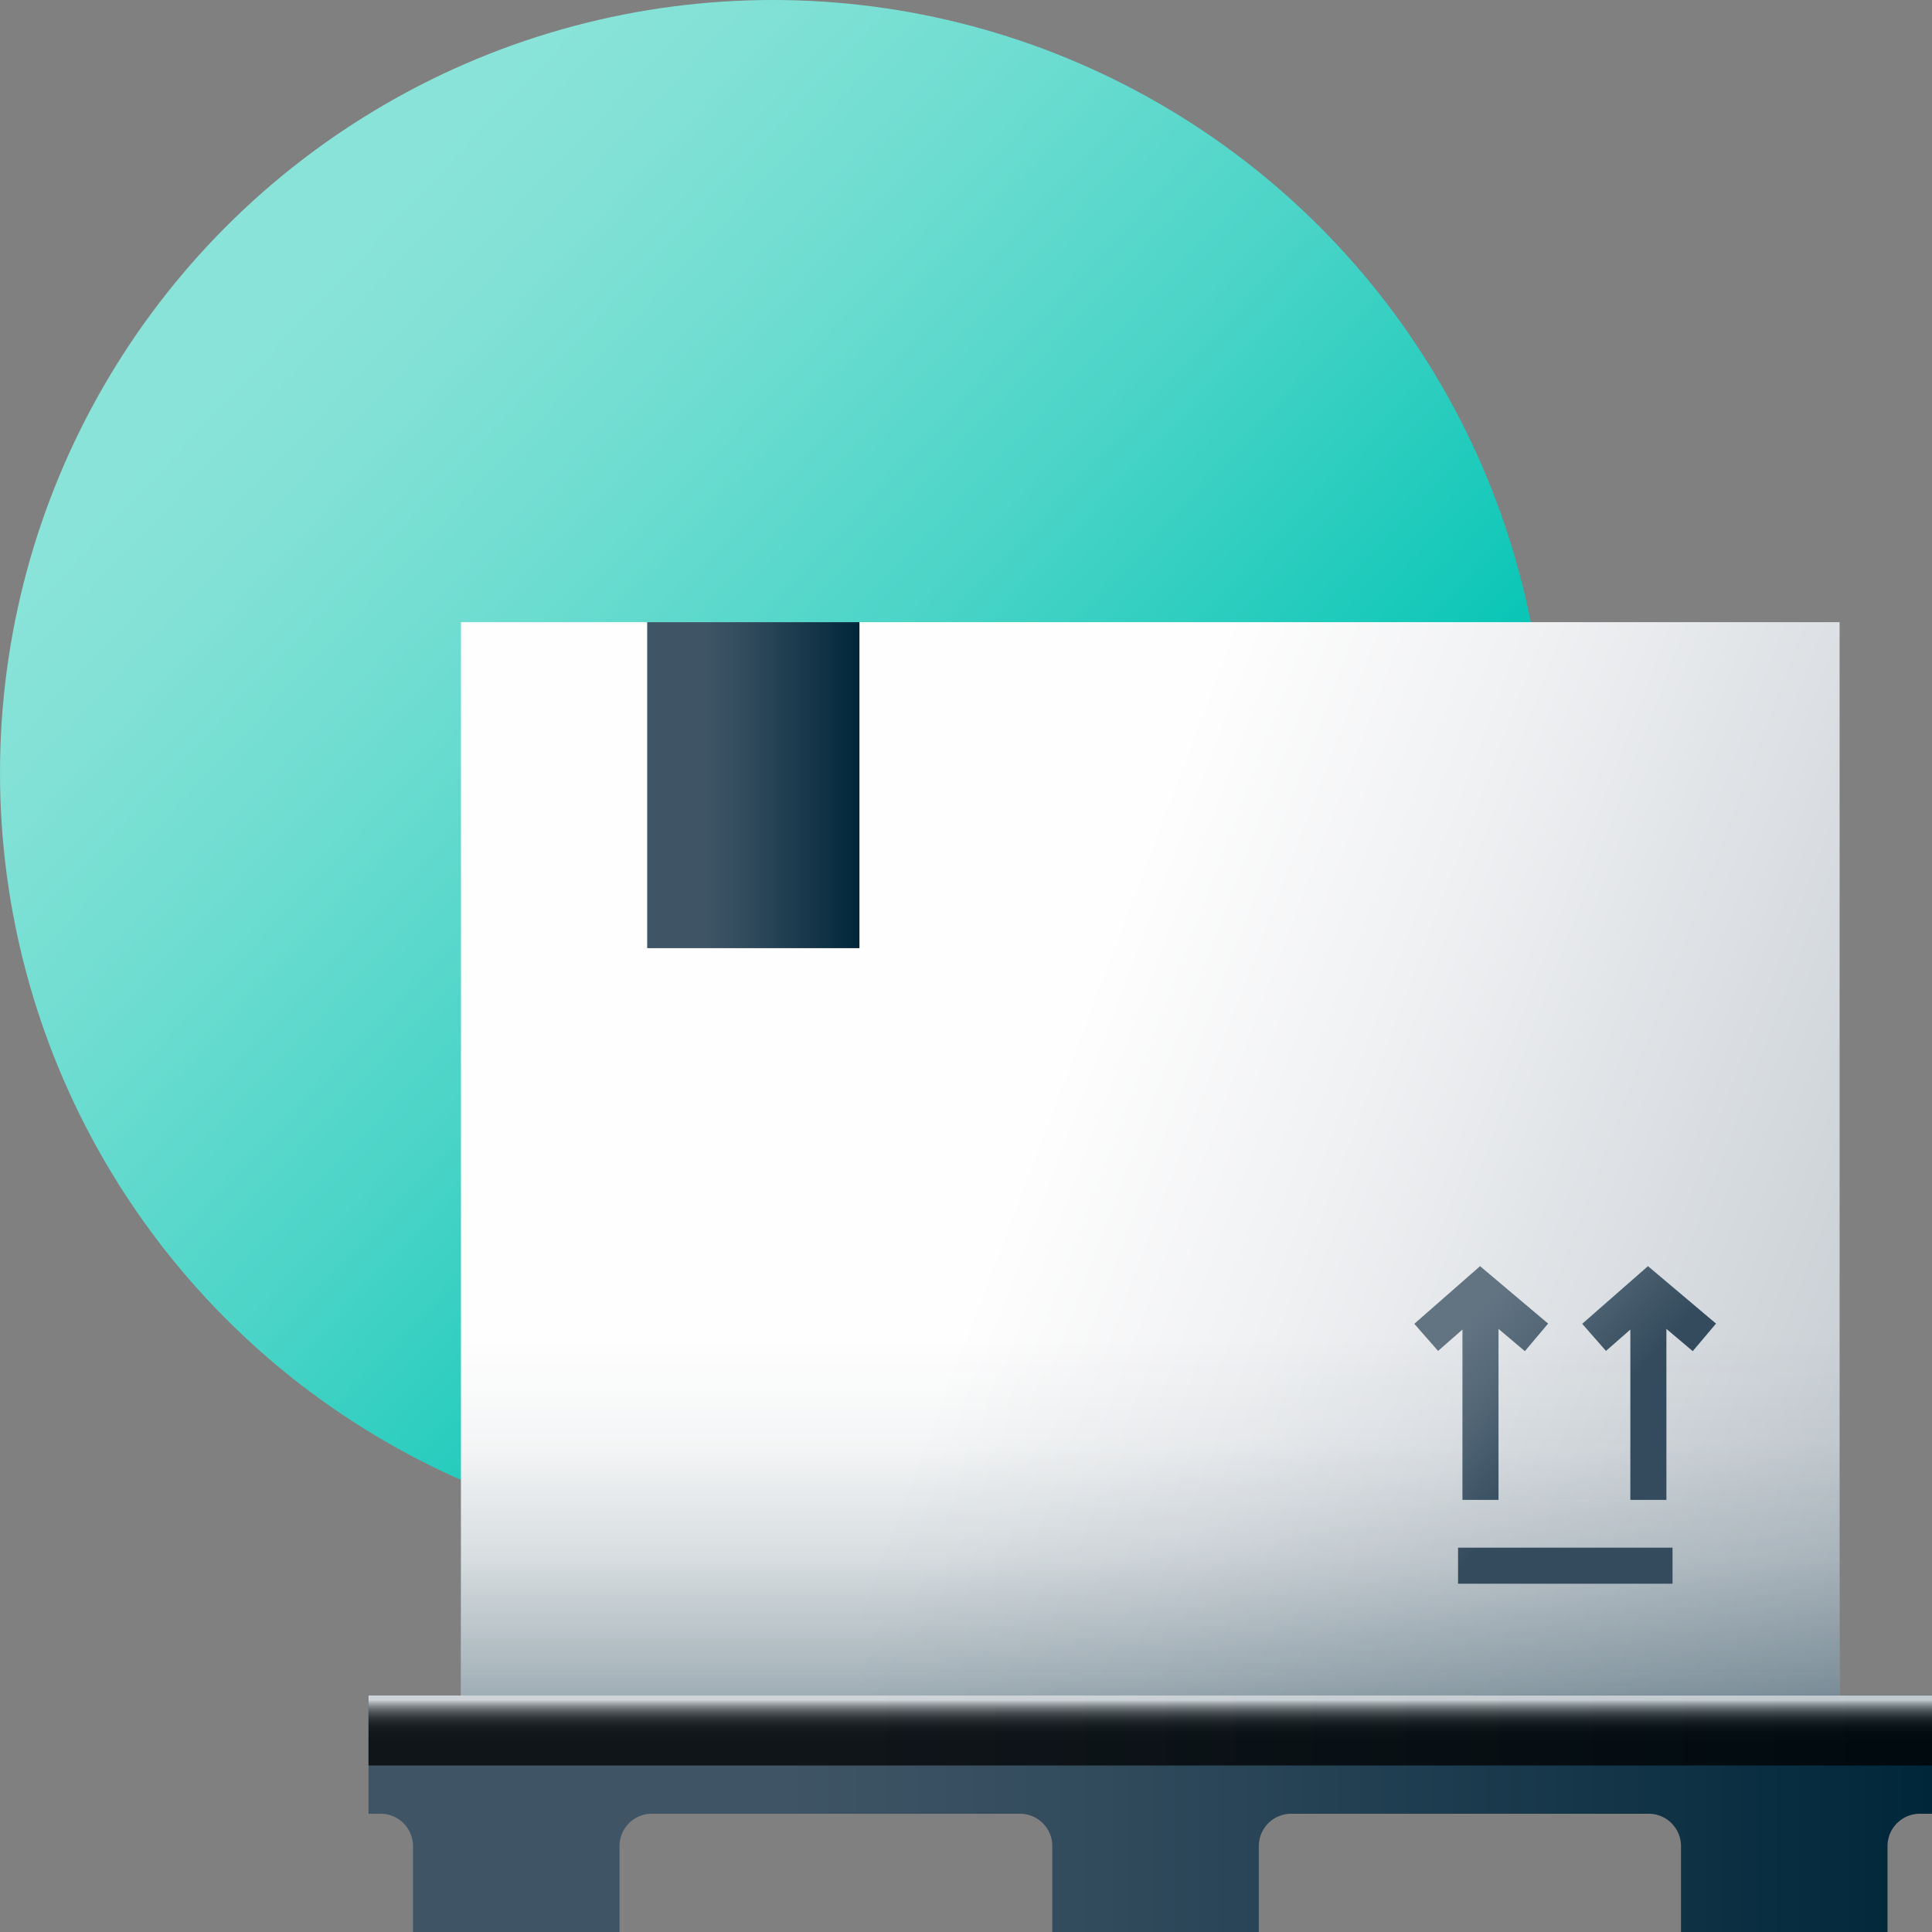 <svg xmlns="http://www.w3.org/2000/svg" xmlns:xlink="http://www.w3.org/1999/xlink" viewBox="0 0 125 125"><rect x="0" y="0" width="125" height="125" fill="#808080" stroke="none"/><defs><style>.cls-1{isolation:isolate;}.cls-2{fill:none;}.cls-3{fill:url(#linear-gradient);}.cls-4{fill:url(#New_Gradient_Swatch_6);}.cls-5{fill-rule:evenodd;fill:url(#linear-gradient-2);}.cls-6{fill:url(#linear-gradient-3);}.cls-7{opacity:0.49;mix-blend-mode:multiply;fill:url(#linear-gradient-4);}.cls-8{opacity:0.75;mix-blend-mode:screen;fill:url(#linear-gradient-5);}.cls-9{fill:url(#New_Gradient_Swatch_4);}.cls-10{fill:url(#New_Gradient_Swatch_4-2);}.cls-11{fill:url(#New_Gradient_Swatch_4-3);}</style><linearGradient id="linear-gradient" x1="-1.802" y1="1.379" x2="73.847" y2="72.383" gradientUnits="userSpaceOnUse"><stop offset="0.253" stop-color="#8ae3d8"/><stop offset="0.352" stop-color="#82e1d6"/><stop offset="0.504" stop-color="#6cdcd0"/><stop offset="0.692" stop-color="#49d4c7"/><stop offset="0.904" stop-color="#18c9ba"/><stop offset="1" stop-color="#00c4b3"/></linearGradient><linearGradient id="New_Gradient_Swatch_6" x1="131.114" y1="96.446" x2="17.19" y2="53.303" gradientUnits="userSpaceOnUse"><stop offset="0" stop-color="#bac2c8"/><stop offset="0.111" stop-color="#cad0d5"/><stop offset="0.406" stop-color="#f0f1f3"/><stop offset="0.561" stop-color="#fefefe"/></linearGradient><linearGradient id="linear-gradient-2" x1="23.843" y1="117.349" x2="125" y2="117.349" gradientUnits="userSpaceOnUse"><stop offset="0.265" stop-color="#3f5566"/><stop offset="0.494" stop-color="#2f495b"/><stop offset="0.937" stop-color="#062b3e"/><stop offset="1" stop-color="#00263a"/></linearGradient><linearGradient id="linear-gradient-3" x1="41.873" y1="50.8" x2="55.606" y2="50.8" xlink:href="#linear-gradient-2"/><linearGradient id="linear-gradient-4" x1="74.422" y1="119.62" x2="74.422" y2="84.87" gradientUnits="userSpaceOnUse"><stop offset="0.178" stop-color="#00263a"/><stop offset="0.32" stop-color="#00263a" stop-opacity="0.687"/><stop offset="0.544" stop-color="#00263a" stop-opacity="0.308"/><stop offset="0.758" stop-color="#00263a" stop-opacity="0.078"/><stop offset="0.952" stop-color="#00263a" stop-opacity="0"/></linearGradient><linearGradient id="linear-gradient-5" x1="74.422" y1="114.226" x2="74.422" y2="109.699" gradientUnits="userSpaceOnUse"><stop offset="0.341"/><stop offset="0.477" stop-color="#030303"/><stop offset="0.558" stop-color="#0b0b0b"/><stop offset="0.625" stop-color="#191919"/><stop offset="0.684" stop-color="#2d2d2d"/><stop offset="0.738" stop-color="#484848"/><stop offset="0.788" stop-color="#686868"/><stop offset="0.835" stop-color="#8e8e8e"/><stop offset="0.88" stop-color="#bbb"/><stop offset="0.922" stop-color="#ececec"/><stop offset="0.937" stop-color="#fff"/></linearGradient><linearGradient id="New_Gradient_Swatch_4" x1="87.355" y1="88.719" x2="97.724" y2="98.092" gradientUnits="userSpaceOnUse"><stop offset="0.265" stop-color="#627482"/><stop offset="0.557" stop-color="#526676"/><stop offset="1" stop-color="#334b5d"/></linearGradient><linearGradient id="New_Gradient_Swatch_4-2" x1="90.565" y1="85.168" x2="100.934" y2="94.541" xlink:href="#New_Gradient_Swatch_4"/><linearGradient id="New_Gradient_Swatch_4-3" x1="95.451" y1="79.764" x2="105.819" y2="89.137" xlink:href="#New_Gradient_Swatch_4"/></defs><g class="cls-1"><g id="Layer_2" data-name="Layer 2"><g id="Layer_1-2" data-name="Layer 1"><rect class="cls-2" width="125" height="125"/><circle class="cls-3" cx="50" cy="50" r="50"/><rect class="cls-4" x="29.823" y="40.254" width="89.198" height="69.445"/><path class="cls-5" d="M23.843,109.699v7.651h.786a2.092,2.092,0,0,1,2.092,2.092V125H40.082v-5.559a2.092,2.092,0,0,1,2.092-2.092H65.992A2.092,2.092,0,0,1,68.084,119.441V125H81.446v-5.559a2.092,2.092,0,0,1,2.092-2.092h23.132A2.092,2.092,0,0,1,108.761,119.441V125h13.361v-5.559a2.092,2.092,0,0,1,2.092-2.092H125v-7.651Z"/><rect class="cls-6" x="41.873" y="40.254" width="13.733" height="21.092"/><rect class="cls-7" x="29.823" y="81.754" width="89.198" height="27.945"/><rect class="cls-8" x="23.843" y="109.699" width="101.157" height="4.527"/><rect class="cls-9" x="94.336" y="100.134" width="13.876" height="2.333"/><polygon class="cls-10" points="94.62 97.042 96.953 97.042 96.953 85.98 98.658 87.419 100.163 85.636 95.76 81.92 91.505 85.65 93.043 87.405 94.62 86.022 94.62 97.042"/><polygon class="cls-11" points="106.624 81.92 102.368 85.65 103.906 87.405 105.483 86.022 105.483 97.042 107.816 97.042 107.816 85.98 109.521 87.419 111.026 85.636 106.624 81.92"/></g></g></g></svg>